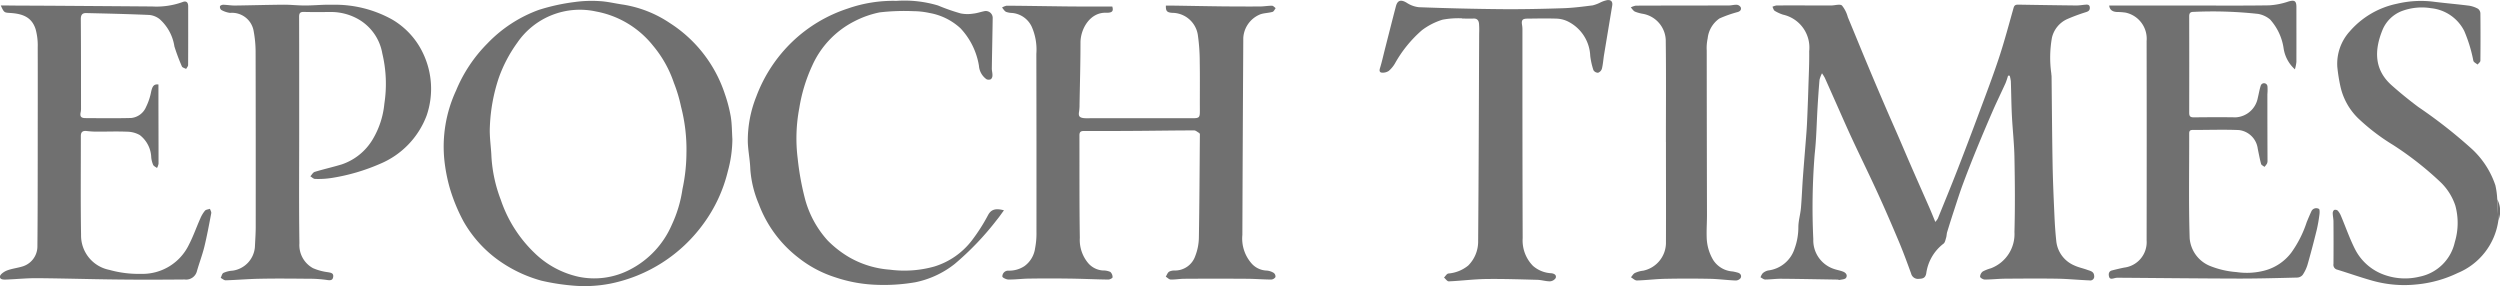 <svg xmlns="http://www.w3.org/2000/svg" xmlns:xlink="http://www.w3.org/1999/xlink" width="244.778" height="28.026" viewBox="0 0 244.778 28.026"><defs><clipPath id="clip-path"><rect id="Rectangle_12" data-name="Rectangle 12" width="244.778" height="28.026" fill="#707070"></rect></clipPath></defs><g id="Group_8" data-name="Group 8" clip-path="url(#clip-path)"><path id="Path_109" data-name="Path 109" d="M323.454,7.563a2.949,2.949,0,0,0-.239.633c-.077.878-.135,1.757-.188,2.636-.094,1.55-.112,3.108-.286,4.649a65.426,65.426,0,0,0-.134,8.324,2.95,2.95,0,0,0,1.965,2.888c.306.112.635.163.939.279.275.1.476.348.3.616-.1.143-.4.152-.621.2-.066.016-.145-.032-.218-.033-1.851-.03-3.7-.067-5.553-.082-.509,0-1.018.074-1.526.074-.151,0-.3-.138-.454-.214a1.231,1.231,0,0,1,.216-.4,1.179,1.179,0,0,1,.54-.272,3.109,3.109,0,0,0,2.577-2.132,6.112,6.112,0,0,0,.372-2.147c.01-.616.2-1.226.253-1.844.087-1,.119-2,.192-2.992.109-1.484.238-2.966.35-4.451.044-.581.067-1.164.091-1.746.035-.837.067-1.675.092-2.513.035-1.214.1-2.429.083-3.643a3.3,3.3,0,0,0-2.563-3.578,3.884,3.884,0,0,1-.812-.372c-.113-.071-.151-.261-.223-.4a1.423,1.423,0,0,1,.4-.128c1.69-.009,3.38,0,5.07,0,.105,0,.211,0,.317,0,.351-.008.832-.163,1.023.008a3.09,3.09,0,0,1,.571,1.139c.653,1.565,1.291,3.138,1.946,4.7q.842,2.016,1.708,4.022c.421.982.857,1.958,1.283,2.939s.828,1.936,1.249,2.9c.6,1.379,1.214,2.754,1.817,4.132.184.421.353.849.563,1.354a1.971,1.971,0,0,0,.247-.338c.636-1.565,1.28-3.127,1.893-4.7q1.134-2.914,2.221-5.847C339.558,9.5,340.218,7.76,340.8,6c.527-1.6.96-3.236,1.419-4.86.081-.289.254-.31.5-.305q2.821.049,5.642.081c.3,0,.595-.053.892-.078.207-.017.408-.01.427.267.017.258-.1.377-.365.46a17.665,17.665,0,0,0-1.872.695,2.665,2.665,0,0,0-1.469,1.8,11.075,11.075,0,0,0-.066,3.5c0,.1.026.208.027.312.032,2.856.048,5.712.1,8.569.03,1.676.106,3.353.18,5.028.037.834.09,1.669.18,2.5a2.914,2.914,0,0,0,1.765,2.4c.4.191.849.277,1.269.431.3.11.66.154.679.6a.381.381,0,0,1-.443.434c-1.06-.041-2.118-.15-3.178-.167-1.7-.028-3.41-.012-5.115,0-.66.007-1.319.083-1.978.083-.162,0-.45-.17-.457-.278a.679.679,0,0,1,.27-.515,3.99,3.99,0,0,1,.784-.307,3.581,3.581,0,0,0,2.31-3.558c.066-2.423.047-4.85,0-7.273-.024-1.385-.183-2.767-.252-4.152-.055-1.108-.062-2.218-.1-3.326a3.273,3.273,0,0,0-.116-.555h-.157a7.366,7.366,0,0,1-.247.734c-.411.908-.851,1.8-1.251,2.715q-.8,1.837-1.564,3.694c-.471,1.154-.929,2.316-1.364,3.485-.306.823-.57,1.662-.844,2.5q-.356,1.083-.69,2.175c-.056.181-.05.382-.105.563-.064.206-.107.476-.257.587a4.413,4.413,0,0,0-1.689,2.906c-.083.452-.327.521-.71.536a.69.69,0,0,1-.771-.52c-.375-1.028-.75-2.058-1.173-3.067-.666-1.588-1.35-3.17-2.066-4.736-.821-1.8-1.694-3.566-2.527-5.356-.538-1.155-1.045-2.324-1.564-3.488-.376-.841-.747-1.684-1.125-2.524a4.891,4.891,0,0,0-.267-.428" transform="translate(-145.064 -0.38)" fill="#707070"></path><path id="Path_110" data-name="Path 110" d="M199.973,13.473c-.162-.086-.324-.247-.486-.246-1.854,0-3.708.032-5.562.045-1.75.012-3.5.02-5.249.012-.33,0-.42.135-.419.428.009,3.343-.014,6.687.038,10.029a3.523,3.523,0,0,0,.854,2.52,2.072,2.072,0,0,0,1.4.679,1.706,1.706,0,0,1,.733.143.691.691,0,0,1,.219.528c0,.074-.269.222-.415.219-1.247-.017-2.493-.077-3.74-.094q-2.013-.029-4.025,0c-.673.008-1.346.1-2.019.091-.209,0-.592-.191-.592-.293a.567.567,0,0,1,.6-.576,2.718,2.718,0,0,0,1.559-.441,2.59,2.59,0,0,0,1.046-1.751,7.564,7.564,0,0,0,.134-1.6q.008-8.72-.011-17.44a5.526,5.526,0,0,0-.455-2.657,2.354,2.354,0,0,0-1.914-1.342,1.863,1.863,0,0,1-.6-.109c-.16-.083-.262-.276-.39-.42a1.338,1.338,0,0,1,.453-.182c1.865.013,3.729.045,5.594.068.679.009,1.357.012,2.036.014.9,0,1.8,0,2.712,0,.125.415.034.628-.6.607-1.579-.053-2.51,1.575-2.514,2.916,0,2.028-.058,4.056-.093,6.084a4.194,4.194,0,0,1-.044.672c-.079.439.023.6.478.648.239.023.482.008.723.008h9.914c.655,0,.714-.075.71-.724-.009-1.6.017-3.193-.012-4.789a18.588,18.588,0,0,0-.192-2.678,2.551,2.551,0,0,0-2.313-2.12c-.705-.013-.826-.146-.81-.714.247,0,.5,0,.747,0,1.579.024,3.157.056,4.735.074q1.855.02,3.71.011c.4,0,.8-.077,1.2-.073.12,0,.239.151.358.234-.1.127-.18.331-.308.367-.382.109-.8.108-1.173.23A2.65,2.65,0,0,0,204.3,4.177q-.055,9.639-.09,19.279a3.691,3.691,0,0,0,.974,2.876,2.063,2.063,0,0,0,1.4.617,1.53,1.53,0,0,1,.7.231.449.449,0,0,1,.165.406.545.545,0,0,1-.413.244c-.794-.007-1.588-.071-2.382-.077q-3.055-.02-6.111,0c-.448,0-.9.087-1.344.075-.165,0-.325-.181-.487-.28.1-.166.172-.383.32-.487a1.12,1.12,0,0,1,.561-.116,2.1,2.1,0,0,0,2-1.409,5.2,5.2,0,0,0,.358-1.763c.059-3.4.07-6.8.1-10.2l-.07-.1" transform="translate(-82.568 -0.458)" fill="#707070"></path><path id="Path_111" data-name="Path 111" d="M108.246,13.723a12.217,12.217,0,0,1-.448,3.133A14.413,14.413,0,0,1,105.4,22a14.893,14.893,0,0,1-9.132,5.849,13.123,13.123,0,0,1-3.748.177,21.353,21.353,0,0,1-2.959-.469A13.222,13.222,0,0,1,85.9,25.93a11.935,11.935,0,0,1-3.982-4.186A17.1,17.1,0,0,1,80.581,18.5a16.178,16.178,0,0,1-.529-2.7,13.032,13.032,0,0,1,1.142-6.866,14.246,14.246,0,0,1,3.078-4.618A13.229,13.229,0,0,1,89.3,1.039,19.538,19.538,0,0,1,92.778.274a12.109,12.109,0,0,1,2.47-.091c.752.039,1.494.224,2.243.333a11.4,11.4,0,0,1,4.634,1.815,13.1,13.1,0,0,1,5.39,6.958,14.2,14.2,0,0,1,.573,2.2c.12.735.111,1.491.159,2.237M103.75,15a16.684,16.684,0,0,0-.532-4.488,14.39,14.39,0,0,0-.7-2.332,11.245,11.245,0,0,0-2.041-3.636A9.282,9.282,0,0,0,94.909,1.2a7.427,7.427,0,0,0-7.722,3.053,13.64,13.64,0,0,0-1.808,3.431,17.042,17.042,0,0,0-.878,4.8c-.052.978.118,1.966.155,2.95a14.083,14.083,0,0,0,.918,4.209,12.894,12.894,0,0,0,3.283,5.18,8.931,8.931,0,0,0,4.318,2.346,7.542,7.542,0,0,0,5.1-.729,8.878,8.878,0,0,0,4.037-4.351,12.369,12.369,0,0,0,1.046-3.494,17.268,17.268,0,0,0,.391-3.6" transform="translate(-36.538 -0.073)" fill="#707070"></path><path id="Path_112" data-name="Path 112" d="M47.416,13.149c0,3.689-.033,7.378.022,11.067a2.572,2.572,0,0,0,1.33,2.427,5.4,5.4,0,0,0,1.446.394c.3.053.578.081.533.447s-.288.368-.629.313a12.013,12.013,0,0,0-1.791-.117c-1.584-.016-3.168-.032-4.751,0-1.121.018-2.24.118-3.361.152-.159,0-.323-.154-.484-.237.087-.169.134-.424.27-.489a2.56,2.56,0,0,1,.9-.219,2.542,2.542,0,0,0,2.179-2.308c.031-.672.08-1.343.08-2.015q.007-8.583-.011-17.165a11.413,11.413,0,0,0-.188-1.949,2.145,2.145,0,0,0-2.313-1.8,2.4,2.4,0,0,1-.865-.293A.388.388,0,0,1,39.662,1c.019-.074.208-.15.319-.148.388.009.775.081,1.162.077C42.737.908,44.331.859,45.925.847c.689,0,1.377.08,2.065.078.885,0,1.771-.1,2.654-.072a11.509,11.509,0,0,1,5.868,1.441,7.556,7.556,0,0,1,3.027,3.3,8.066,8.066,0,0,1,.357,6.1,8.278,8.278,0,0,1-4.579,4.741A19.321,19.321,0,0,1,50.669,17.8a8.634,8.634,0,0,1-1.7.106c-.153,0-.306-.166-.46-.255.141-.15.257-.383.428-.435.878-.269,1.778-.467,2.656-.736a5.613,5.613,0,0,0,3.031-2.466,8.333,8.333,0,0,0,1.131-3.476,12.772,12.772,0,0,0-.2-4.912,4.8,4.8,0,0,0-2.54-3.463,5.418,5.418,0,0,0-2.345-.6c-.923,0-1.847.018-2.769-.008-.379-.011-.494.1-.493.482.012,3.7.008,7.408.008,11.112Z" transform="translate(-18.122 -0.387)" fill="#707070"></path><path id="Path_113" data-name="Path 113" d="M.077.665c.233,0,.465,0,.7,0s.483.006.724.007C2.924.68,4.349.684,5.773.694q4.568.032,9.136.067A7.514,7.514,0,0,0,17.853.336c.378-.154.571,0,.572.418,0,1.912.006,3.825-.007,5.737,0,.129-.127.258-.194.387-.143-.081-.364-.129-.414-.248a19.3,19.3,0,0,1-.733-1.955,4.482,4.482,0,0,0-1.46-2.688,1.979,1.979,0,0,0-.971-.394C12.576,1.5,10.5,1.455,8.434,1.406c-.383-.009-.525.19-.522.6.022,2.891.017,5.782.02,8.673a1.884,1.884,0,0,1-.026.4c-.1.442.01.609.464.611,1.493.009,2.988.03,4.48-.011A1.77,1.77,0,0,0,14.3,10.6a5.882,5.882,0,0,0,.5-1.5c.124-.549.277-.754.713-.7,0,.324,0,.652,0,.98,0,2.259.013,4.517.009,6.776a1.362,1.362,0,0,1-.149.419c-.13-.1-.315-.174-.378-.305a2.535,2.535,0,0,1-.186-.722,2.88,2.88,0,0,0-1.127-2.2,2.611,2.611,0,0,0-1.262-.327c-1.009-.042-2.021,0-3.032-.006a8.446,8.446,0,0,1-.9-.06c-.373-.042-.573.08-.573.484.005,3.237-.033,6.475.022,9.712a3.427,3.427,0,0,0,2.772,3.4,10.609,10.609,0,0,0,3.1.39,5.047,5.047,0,0,0,4.7-2.88c.423-.815.724-1.692,1.1-2.534a3.117,3.117,0,0,1,.455-.766c.1-.117.324-.129.492-.189.046.146.153.3.127.435-.21,1.106-.415,2.214-.681,3.307-.2.8-.5,1.58-.725,2.378a1.092,1.092,0,0,1-1.2.8c-2.232.021-4.465.027-6.7,0-2.575-.027-5.149-.108-7.724-.128-.989-.008-1.979.09-2.968.132-.282.012-.705.039-.691-.287.009-.213.4-.485.679-.594.463-.182.974-.237,1.454-.378a2.051,2.051,0,0,0,1.535-1.933c.028-2.86.027-5.721.031-8.581,0-3.659.012-7.318,0-10.976a5.936,5.936,0,0,0-.208-1.768C3.113,1.824,2.253,1.483,1.053,1.4.409,1.357.407,1.389.077.665" transform="translate(0 -0.127)" fill="#707070"></path><path id="Path_114" data-name="Path 114" d="M380.281.606H385c1.071,0,2.142,0,3.214,0,2.58,0,5.161.023,7.74-.018a7.157,7.157,0,0,0,1.873-.374c.587-.174.785-.071.784.535,0,1.792.005,3.584,0,5.376a4.207,4.207,0,0,1-.147.729,3.455,3.455,0,0,1-1.108-2.07,5.37,5.37,0,0,0-1.33-2.821,2.548,2.548,0,0,0-1.148-.535,40.908,40.908,0,0,0-6.345-.2c-.315,0-.419.127-.419.434q.011,4.722,0,9.443c0,.331.1.452.441.449,1.373-.012,2.747-.024,4.119,0a2.332,2.332,0,0,0,2.154-1.893c.1-.4.162-.815.291-1.208a.337.337,0,0,1,.659.079,4.923,4.923,0,0,1-.009.764q0,3.252.013,6.5a.65.65,0,0,1-.058.3,2.127,2.127,0,0,1-.241.309c-.115-.1-.3-.173-.331-.291-.133-.486-.219-.985-.325-1.479a2.1,2.1,0,0,0-1.849-1.836c-1.505-.062-3.016-.007-4.524-.01-.251,0-.34.09-.34.344.008,3.418-.061,6.839.046,10.254a3.2,3.2,0,0,0,1.962,2.705,8.661,8.661,0,0,0,2.64.614,6.8,6.8,0,0,0,2.695-.141,4.82,4.82,0,0,0,2.665-1.78,10.917,10.917,0,0,0,1.5-2.976c.147-.358.3-.716.461-1.066a.523.523,0,0,1,.735-.222c.076.029.075.349.051.528a14.883,14.883,0,0,1-.267,1.524c-.281,1.138-.577,2.272-.9,3.4a3.672,3.672,0,0,1-.477,1.005.733.733,0,0,1-.522.263c-1.9.049-3.793.1-5.69.1-3.978-.01-7.955-.055-11.933-.083a1.357,1.357,0,0,0-.306.051c-.207.047-.44.124-.51-.169-.064-.266-.021-.52.3-.6.39-.1.78-.193,1.173-.273a2.508,2.508,0,0,0,2.208-2.669q.018-9.759,0-19.517A2.612,2.612,0,0,0,381.88,1.3a6.007,6.007,0,0,0-.848-.061c-.475-.03-.708-.241-.752-.636" transform="translate(-173.767 -0.065)" fill="#707070"></path><path id="Path_115" data-name="Path 115" d="M256.831,1.794a8.261,8.261,0,0,0-1.927.137A6.5,6.5,0,0,0,252.9,2.959a12.142,12.142,0,0,0-2.645,3.26,2.912,2.912,0,0,1-.6.722,1.064,1.064,0,0,1-.659.172c-.226-.009-.286-.167-.207-.424.192-.62.331-1.256.491-1.885.356-1.394.707-2.79,1.071-4.182.16-.612.5-.686,1.052-.356a2.708,2.708,0,0,0,1.2.44c2.7.1,5.408.168,8.113.191,2,.017,4.009-.027,6.011-.092.967-.031,1.933-.157,2.894-.278a3.64,3.64,0,0,0,.783-.3,2.9,2.9,0,0,1,.629-.214c.383-.052.559.153.5.525q-.4,2.412-.8,4.824c-.074.453-.1.916-.21,1.361a.613.613,0,0,1-.376.4.531.531,0,0,1-.454-.253,7.324,7.324,0,0,1-.312-1.385,3.94,3.94,0,0,0-2.261-3.418,2.769,2.769,0,0,0-1.03-.243c-.949-.03-1.9-.012-2.851,0-.516,0-.621.153-.527.671a2.561,2.561,0,0,1,.029.448c0,6.791,0,13.583.024,20.375a3.543,3.543,0,0,0,1.014,2.719,2.943,2.943,0,0,0,1.788.716c.318.037.531.192.428.473a.722.722,0,0,1-.569.319c-.409,0-.818-.136-1.229-.148-1.669-.045-3.338-.1-5.006-.079-1.222.018-2.441.176-3.663.231-.149.007-.31-.243-.465-.374.14-.136.26-.361.421-.395a3.528,3.528,0,0,0,1.946-.779,3.312,3.312,0,0,0,.975-2.382c.056-6.786.07-13.573.1-20.359a8.22,8.22,0,0,0-.016-.954c-.031-.283-.165-.5-.519-.49-.376.016-.754,0-1.131,0l0-.013" transform="translate(-113.678 0)" fill="#707070"></path><path id="Path_116" data-name="Path 116" d="M436.837,21.683a6.539,6.539,0,0,1-3.972,5.122,11.836,11.836,0,0,1-4.061,1.124,11.529,11.529,0,0,1-4.367-.39c-1.129-.319-2.237-.713-3.36-1.056a.486.486,0,0,1-.381-.563c.012-1.385.01-2.77,0-4.156,0-.265-.068-.529-.072-.794a.425.425,0,0,1,.133-.333.378.378,0,0,1,.356.062,1.8,1.8,0,0,1,.321.526c.456,1.079.839,2.194,1.366,3.236a5.125,5.125,0,0,0,2.889,2.53,6,6,0,0,0,3.439.175,4.422,4.422,0,0,0,3.449-3.386,6.462,6.462,0,0,0,.051-3.572,5.648,5.648,0,0,0-1.5-2.343,31.782,31.782,0,0,0-4.583-3.587,20.289,20.289,0,0,1-3.44-2.626,6.227,6.227,0,0,1-1.71-3.034,15.979,15.979,0,0,1-.324-2.012A4.721,4.721,0,0,1,422.28,3.16,8.352,8.352,0,0,1,426.935.438a10.121,10.121,0,0,1,3.652-.182c1.122.14,2.251.232,3.373.376a2.611,2.611,0,0,1,.879.3.587.587,0,0,1,.242.438q.026,2.326,0,4.653c0,.125-.179.249-.274.374-.143-.12-.367-.214-.414-.364a14.149,14.149,0,0,0-.894-2.927A4.1,4.1,0,0,0,430.256.88a5.62,5.62,0,0,0-2.847.272,3.354,3.354,0,0,0-1.93,1.9c-.779,1.944-.815,3.842.917,5.379.839.745,1.714,1.455,2.613,2.126a47.83,47.83,0,0,1,5.287,4.151,8.518,8.518,0,0,1,2.254,3.518,7.937,7.937,0,0,1,.182,1.368q.053,1.046.105,2.092" transform="translate(-192.223 -0.077)" fill="#707070"></path><path id="Path_117" data-name="Path 117" d="M159.913,20.656c-.254.343-.456.644-.686.92A28.012,28.012,0,0,1,155.1,25.9a9.164,9.164,0,0,1-3.866,1.8,18.151,18.151,0,0,1-4.192.229,13.964,13.964,0,0,1-3.623-.708,11.345,11.345,0,0,1-3.658-1.947,11.858,11.858,0,0,1-3.855-5.243,10.622,10.622,0,0,1-.827-3.416c-.026-.9-.224-1.8-.245-2.706a11.6,11.6,0,0,1,.835-4.4,14.447,14.447,0,0,1,3.505-5.343A14.228,14.228,0,0,1,144.622.9a13.471,13.471,0,0,1,4.754-.752A11.466,11.466,0,0,1,153.457.6a19.061,19.061,0,0,0,2.23.779,3.491,3.491,0,0,0,1.22.017c.366-.036.723-.166,1.087-.238a.674.674,0,0,1,.817.71c-.023,1.636-.061,3.272-.084,4.908,0,.219.067.44.061.659a.513.513,0,0,1-.145.379.508.508,0,0,1-.434.009,1.762,1.762,0,0,1-.743-1.32,6.988,6.988,0,0,0-1.808-3.67,6,6,0,0,0-3.038-1.5,7.794,7.794,0,0,0-1.59-.177,21.1,21.1,0,0,0-3.281.118,9.442,9.442,0,0,0-2.473.871,8.975,8.975,0,0,0-4.133,4.342,15.8,15.8,0,0,0-1.267,4.158,15.848,15.848,0,0,0-.156,4.949A26.719,26.719,0,0,0,140.4,19.4a9.856,9.856,0,0,0,2.253,4.21,10.232,10.232,0,0,0,2.152,1.666,9.33,9.33,0,0,0,3.938,1.191,10.878,10.878,0,0,0,4.358-.31,7.337,7.337,0,0,0,3.678-2.561,17.68,17.68,0,0,0,1.583-2.48c.309-.568.756-.674,1.548-.463" transform="translate(-61.616 -0.063)" fill="#707070"></path><path id="Path_118" data-name="Path 118" d="M297.492,14.286c0-3.267.028-6.535-.014-9.8a2.717,2.717,0,0,0-2.2-2.734,3.78,3.78,0,0,1-.815-.221c-.165-.077-.275-.27-.409-.411a1.615,1.615,0,0,1,.493-.175c3.032-.013,6.064-.01,9.1-.018.267,0,.536-.084.8-.066a.5.5,0,0,1,.373.25c.077.216-.039.377-.289.457a11.546,11.546,0,0,0-1.8.635,2.717,2.717,0,0,0-1.149,1.941,4.467,4.467,0,0,0-.093,1.2q.006,8.062.024,16.124c0,.716-.052,1.433-.028,2.148a4.529,4.529,0,0,0,.642,2.24,2.45,2.45,0,0,0,1.9,1.115,4.652,4.652,0,0,1,.481.11c.291.072.418.295.3.536a.619.619,0,0,1-.493.239c-.835-.034-1.669-.147-2.5-.165q-2.194-.045-4.39,0c-.924.018-1.847.137-2.772.163-.192.005-.389-.2-.584-.314.127-.143.228-.341.387-.418a2.561,2.561,0,0,1,.816-.228,2.8,2.8,0,0,0,2.224-2.663c.014-3.312,0-6.625,0-9.937" transform="translate(-134.381 -0.392)" fill="#707070"></path><path id="Path_119" data-name="Path 119" d="M450.391,38.028q-.053-1.046-.105-2.092a2.507,2.507,0,0,1,.105,2.092" transform="translate(-205.776 -16.422)" fill="#707070"></path><path id="Path_120" data-name="Path 120" d="M216.211,23.968l.07.1-.07-.1" transform="translate(-98.806 -10.953)" fill="#707070"></path></g></svg>